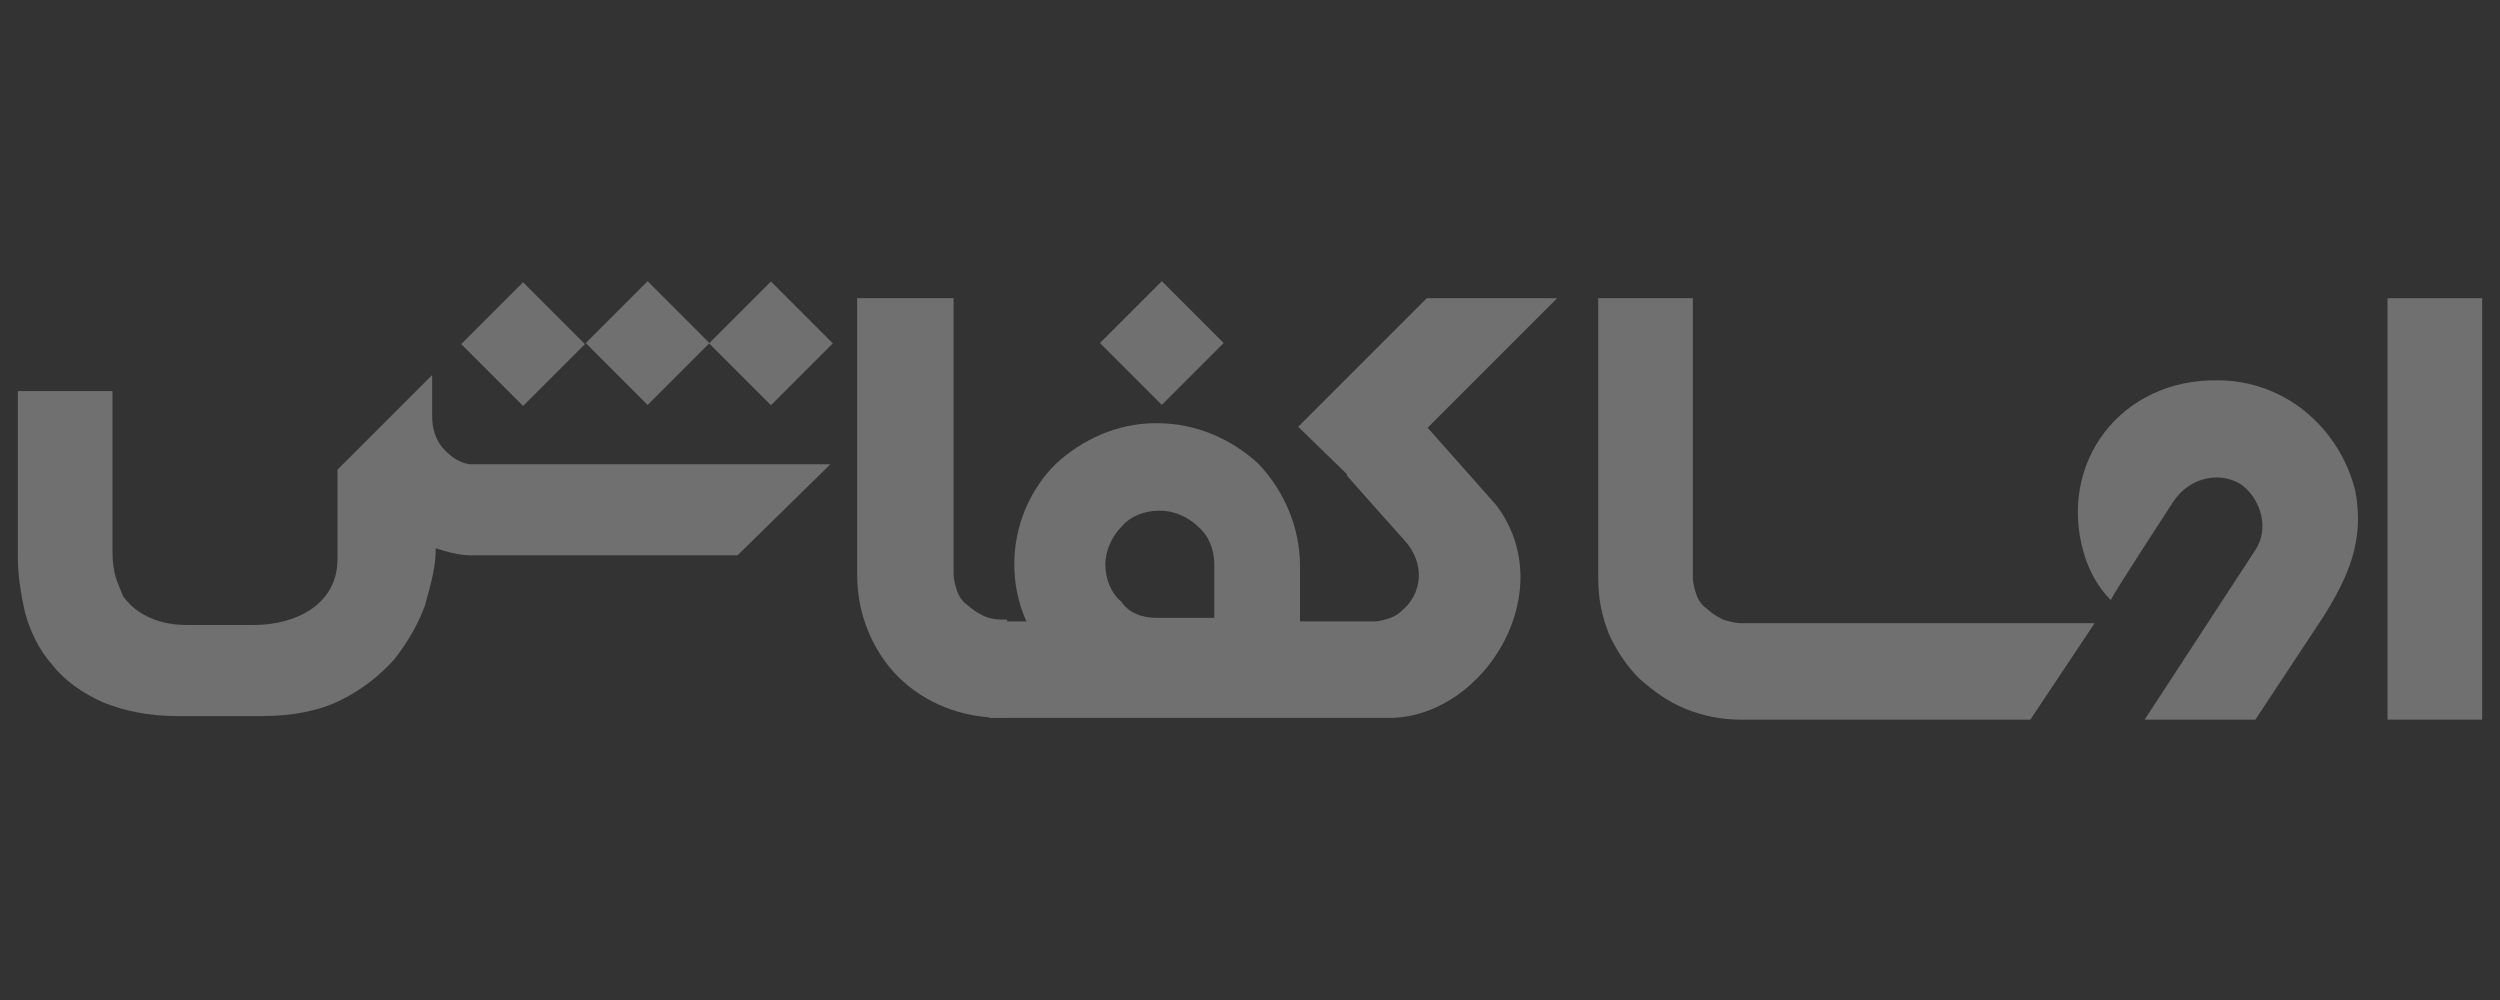 <svg xmlns="http://www.w3.org/2000/svg" xmlns:xlink="http://www.w3.org/1999/xlink" id="Layer_1" x="0px" y="0px" viewBox="0 0 140 56" style="enable-background:new 0 0 140 56;" xml:space="preserve"><rect x="0" y="0" width="140" height="56" fill="#333333" stroke="none"/><style type="text/css">	.st0{opacity:0.3;}	.st1{fill:#FFFFFF;}	.st2{fill-rule:evenodd;clip-rule:evenodd;fill:#FFFFFF;}	.st3{opacity:0.7;fill:#FFFFFF;}	.st4{opacity:0.3;fill:#FFFFFF;}	.st5{opacity:0.3;fill-rule:evenodd;clip-rule:evenodd;fill:#FFFFFF;}	.st6{opacity:0.4;}</style><g class="st0">	<path class="st2" d="M41.3,31.1l-14.9,0c-0.7,0-1.4-0.2-2-0.4v0.1c0,1-0.3,2-0.6,3.1c-0.4,1.1-1,2.1-1.7,3c-0.8,0.9-1.8,1.7-3,2.3  c-1.2,0.6-2.7,0.9-4.4,0.9H9.9c-1.6,0-3-0.3-4.2-0.8c-1.1-0.5-2.1-1.2-2.8-2.1c-0.7-0.8-1.2-1.8-1.5-2.9C1.2,33.4,1,32.3,1,31.2  v-9.3h5.3v8.8c0,0.4,0,0.8,0.1,1.3c0.1,0.5,0.3,0.9,0.5,1.4c0.3,0.4,0.7,0.8,1.3,1.1c0.6,0.3,1.3,0.5,2.3,0.5h3.7  c2.3,0,4.7-1.1,4.7-3.7v-5l5.3-5.3v2.3c0,0.7,0.2,1.4,0.7,1.9c0.4,0.4,0.8,0.7,1.4,0.8c0.1,0,20.1,0,20.2,0L41.3,31.1z"></path>	<path class="st2" d="M113.7,40.3H97.5h0c-1.1,0-2.1-0.2-3.1-0.6c-1-0.4-1.8-1-2.6-1.7c-0.7-0.7-1.3-1.6-1.7-2.5  c-0.4-1-0.6-2-0.6-3.1V16.7h5.3v15.6c0,0.4,0.1,0.7,0.2,1c0.1,0.3,0.3,0.6,0.6,0.8c0.2,0.2,0.5,0.4,0.9,0.6c0.3,0.1,0.7,0.2,1,0.2  h0h0h19.8L113.7,40.3z"></path>	<path class="st2" d="M130,34.7l-3.7,5.6h-6.2l6.2-9.5c0.8-1.2,0.3-2.8-0.7-3.6c-1.1-0.8-2.9-0.6-3.9,0.9c0,0-3.2,4.9-3.5,5.5  c-0.7-0.7-1.2-1.6-1.5-2.6c-1.5-5.1,2.1-9.8,7.5-9.7c3.7,0,6.8,2.6,7.7,6.2C132.4,30.2,131.6,32.2,130,34.7"></path>	<rect x="26.8" y="16.8" transform="matrix(0.707 -0.707 0.707 0.707 -4.998 26.339)" class="st2" width="4.9" height="4.9"></rect>	<rect x="33.8" y="16.8" transform="matrix(0.707 -0.707 0.707 0.707 -2.971 31.232)" class="st2" width="4.9" height="4.9"></rect>	<rect x="40.7" y="16.8" transform="matrix(0.707 -0.707 0.707 0.707 -0.944 36.126)" class="st2" width="4.9" height="4.9"></rect>	<path class="st1" d="M64.8,34.6h3.2v-3c0-0.8-0.3-1.6-0.9-2.1h0c-0.5-0.5-1.3-0.9-2.1-0.9h-0.1c-0.8,0-1.6,0.3-2.1,0.9l0,0  c-0.5,0.5-0.9,1.3-0.9,2.1c0,0.8,0.3,1.6,0.9,2.1v0C63.2,34.3,63.9,34.6,64.8,34.6 M70.4,39.6h-5.6c-2.2,0-4.2-0.9-5.6-2.4  c-1.5-1.4-2.4-3.4-2.4-5.6c0-2.2,0.9-4.2,2.3-5.6l0,0c1.5-1.4,3.5-2.3,5.6-2.3h0.1c2.2,0,4.2,0.9,5.7,2.3c1.4,1.5,2.3,3.5,2.3,5.7  v8H70.4z"></path>	<path class="st2" d="M55.3,34.8c0.1,0,21.7,0,21.8,0c0.5-0.1,1-0.2,1.4-0.6c1.1-0.9,1.4-2.6,0.1-4c0,0-1.8-2-3.2-3.6l3.3-2l1.2-0.7  l3.9,4.4c3.6,4.8-0.6,11.7-5.8,11.9c-0.1,0-22.5,0-22.6,0V34.8z"></path>	<path class="st2" d="M56.3,40.2h-0.1v0l-0.1,0c-1.1,0-2.2-0.2-3.2-0.6c-1-0.4-1.9-1-2.6-1.7c-0.7-0.7-1.3-1.6-1.7-2.6  c-0.4-1-0.6-2-0.6-3.2V16.7h5.4v15.4c0,0.4,0.1,0.7,0.2,1c0.1,0.3,0.3,0.6,0.6,0.8c0.2,0.2,0.5,0.4,0.9,0.6  c0.5,0.2,0.8,0.2,1.3,0.2V40.2z"></path>	<rect x="62.6" y="16.8" transform="matrix(0.707 -0.707 0.707 0.707 5.462 51.59)" class="st2" width="4.9" height="4.9"></rect>	<polygon class="st2" points="72.7,23.9 76.4,27.5 87.2,16.7 79.9,16.7  "></polygon>	<rect x="133.7" y="16.7" class="st2" width="5.3" height="23.6"></rect></g></svg>
